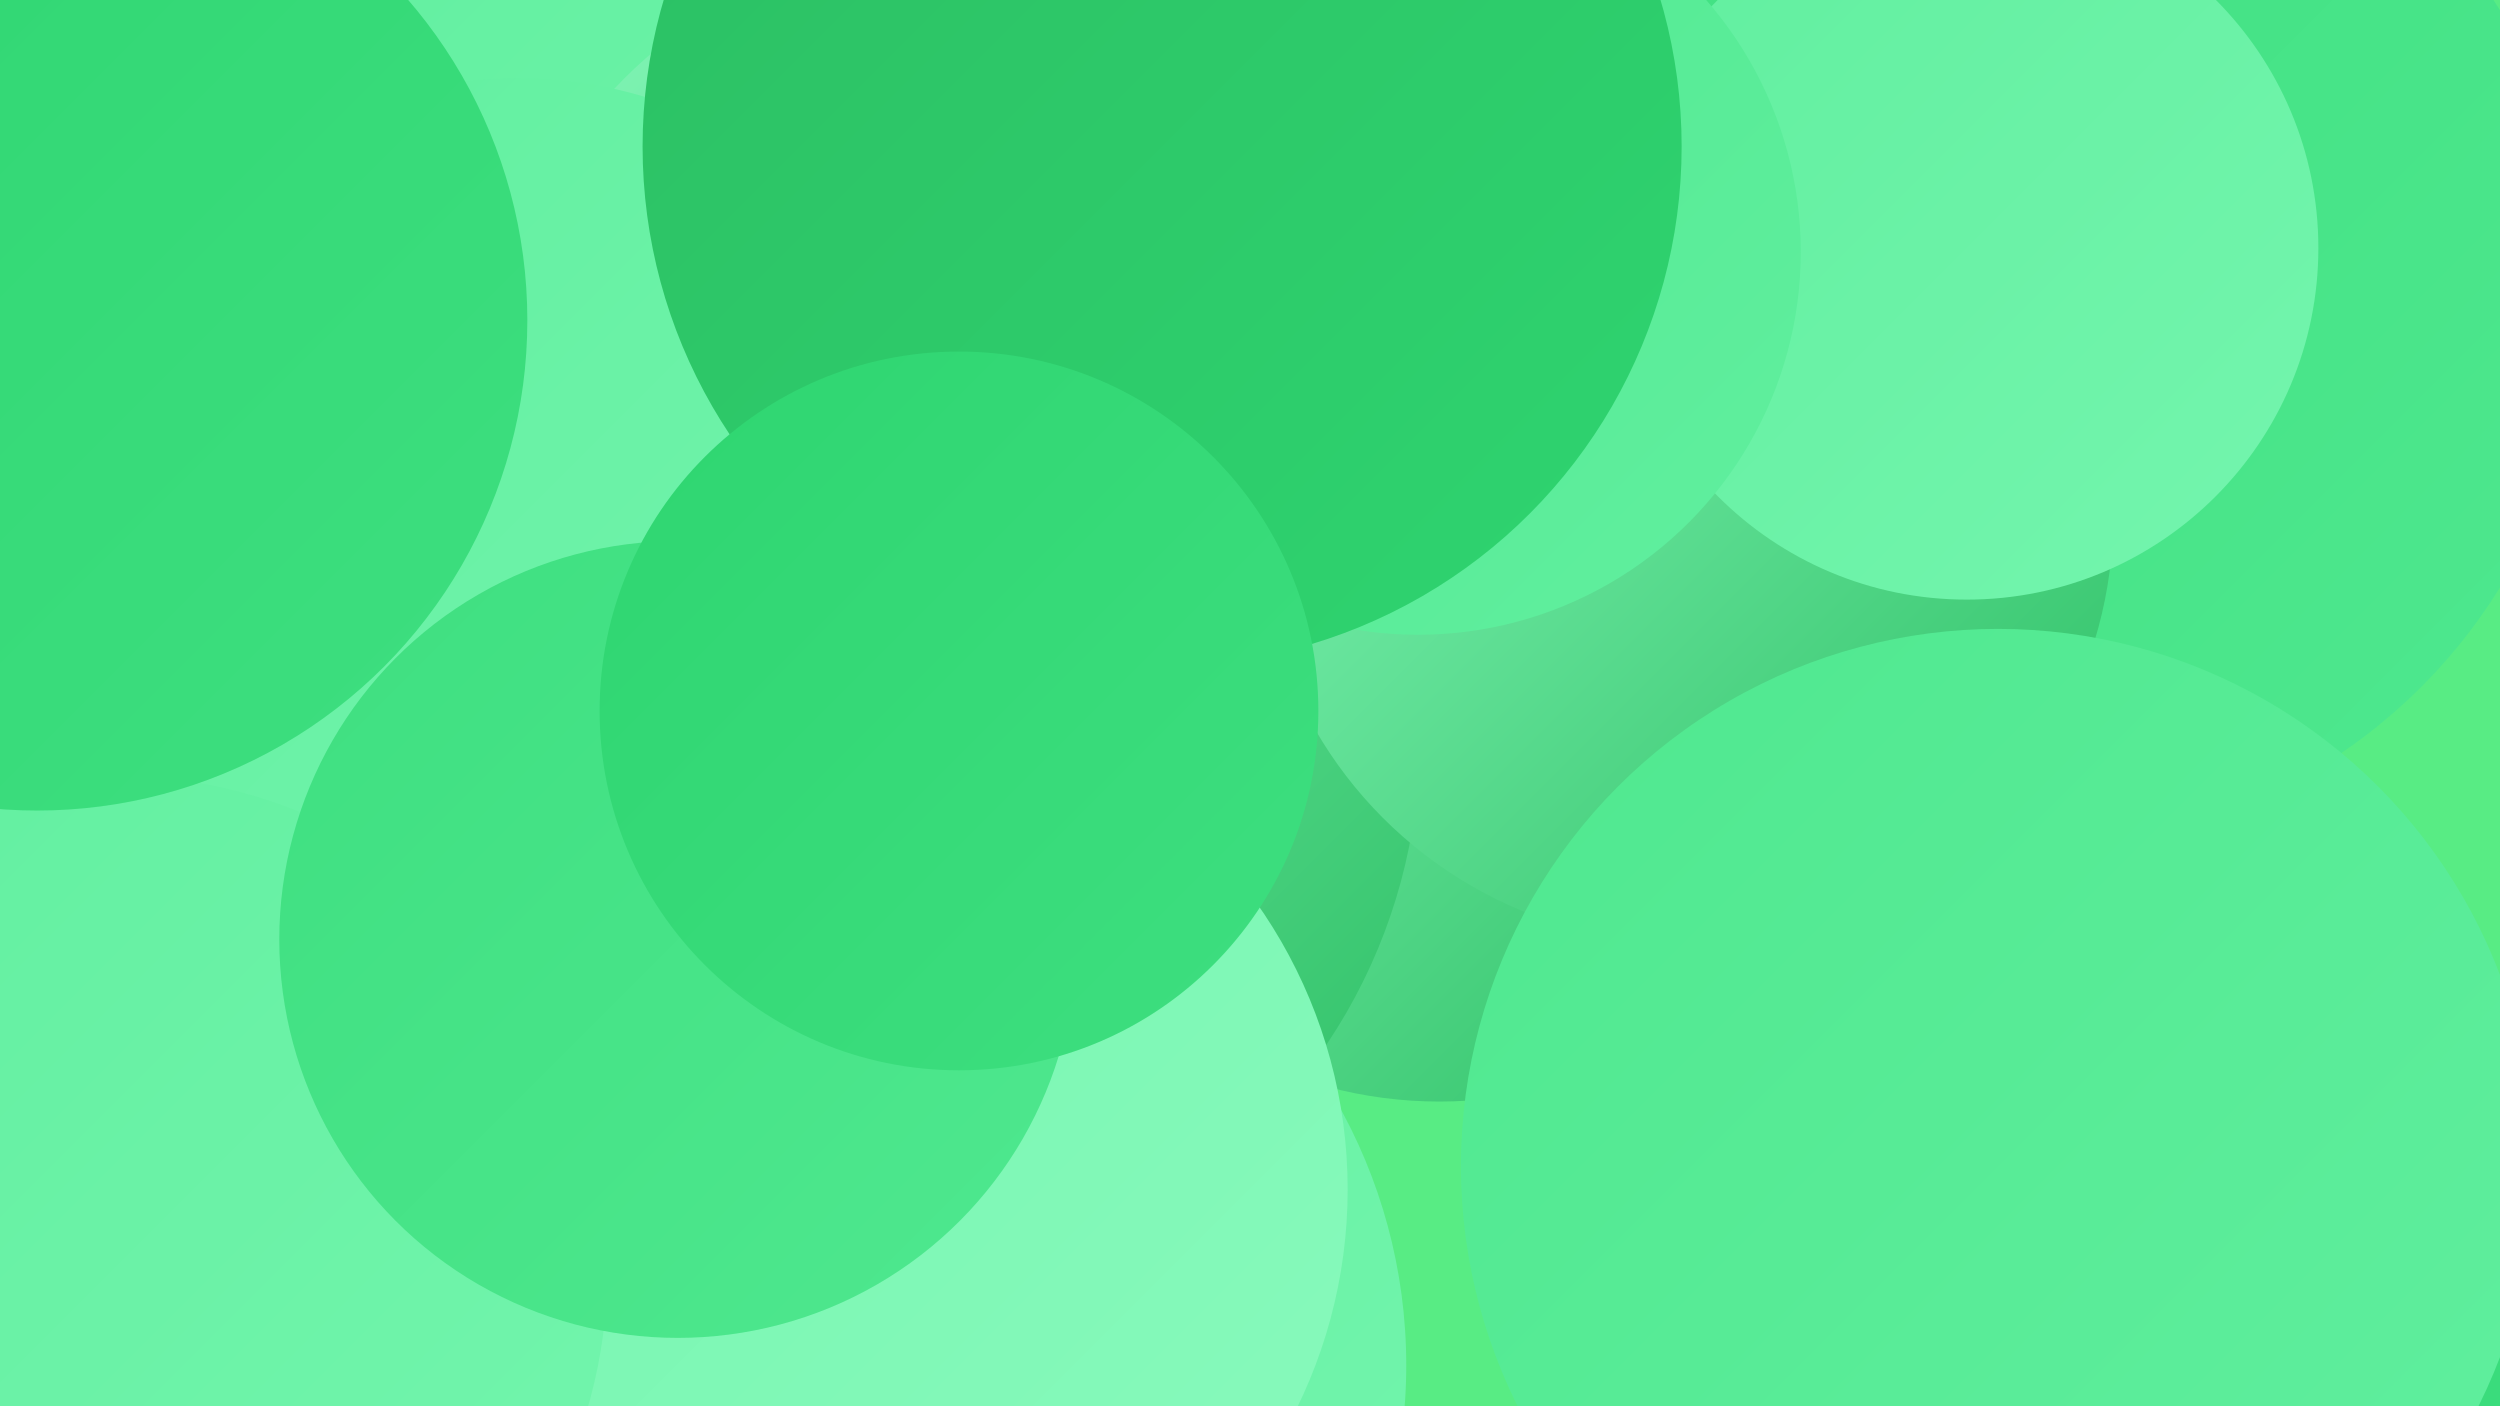 <?xml version="1.0" encoding="UTF-8"?><svg width="1280" height="720" xmlns="http://www.w3.org/2000/svg"><defs><linearGradient id="grad0" x1="0%" y1="0%" x2="100%" y2="100%"><stop offset="0%" style="stop-color:#2cbe63;stop-opacity:1" /><stop offset="100%" style="stop-color:#2ed570;stop-opacity:1" /></linearGradient><linearGradient id="grad1" x1="0%" y1="0%" x2="100%" y2="100%"><stop offset="0%" style="stop-color:#2ed570;stop-opacity:1" /><stop offset="100%" style="stop-color:#3edf80;stop-opacity:1" /></linearGradient><linearGradient id="grad2" x1="0%" y1="0%" x2="100%" y2="100%"><stop offset="0%" style="stop-color:#3edf80;stop-opacity:1" /><stop offset="100%" style="stop-color:#4fe88f;stop-opacity:1" /></linearGradient><linearGradient id="grad3" x1="0%" y1="0%" x2="100%" y2="100%"><stop offset="0%" style="stop-color:#4fe88f;stop-opacity:1" /><stop offset="100%" style="stop-color:#61ef9f;stop-opacity:1" /></linearGradient><linearGradient id="grad4" x1="0%" y1="0%" x2="100%" y2="100%"><stop offset="0%" style="stop-color:#61ef9f;stop-opacity:1" /><stop offset="100%" style="stop-color:#74f5ae;stop-opacity:1" /></linearGradient><linearGradient id="grad5" x1="0%" y1="0%" x2="100%" y2="100%"><stop offset="0%" style="stop-color:#74f5ae;stop-opacity:1" /><stop offset="100%" style="stop-color:#89fabd;stop-opacity:1" /></linearGradient><linearGradient id="grad6" x1="0%" y1="0%" x2="100%" y2="100%"><stop offset="0%" style="stop-color:#89fabd;stop-opacity:1" /><stop offset="100%" style="stop-color:#2cbe63;stop-opacity:1" /></linearGradient></defs><rect width="1280" height="720" fill="#58ec84" /><circle cx="1041" cy="153" r="281" fill="url(#grad2)" /><circle cx="737" cy="342" r="222" fill="url(#grad6)" /><circle cx="923" cy="132" r="208" fill="url(#grad2)" /><circle cx="136" cy="315" r="240" fill="url(#grad3)" /><circle cx="441" cy="83" r="274" fill="url(#grad4)" /><circle cx="479" cy="199" r="225" fill="url(#grad6)" /><circle cx="446" cy="378" r="281" fill="url(#grad6)" /><circle cx="1058" cy="668" r="271" fill="url(#grad1)" /><circle cx="447" cy="699" r="273" fill="url(#grad4)" /><circle cx="863" cy="264" r="219" fill="url(#grad6)" /><circle cx="436" cy="609" r="254" fill="url(#grad5)" /><circle cx="265" cy="266" r="226" fill="url(#grad4)" /><circle cx="1007" cy="127" r="180" fill="url(#grad4)" /><circle cx="726" cy="129" r="196" fill="url(#grad3)" /><circle cx="58" cy="650" r="253" fill="url(#grad4)" /><circle cx="595" cy="75" r="266" fill="url(#grad0)" /><circle cx="347" cy="481" r="204" fill="url(#grad2)" /><circle cx="1023" cy="597" r="275" fill="url(#grad3)" /><circle cx="19" cy="164" r="251" fill="url(#grad1)" /><circle cx="491" cy="364" r="184" fill="url(#grad1)" /></svg>
